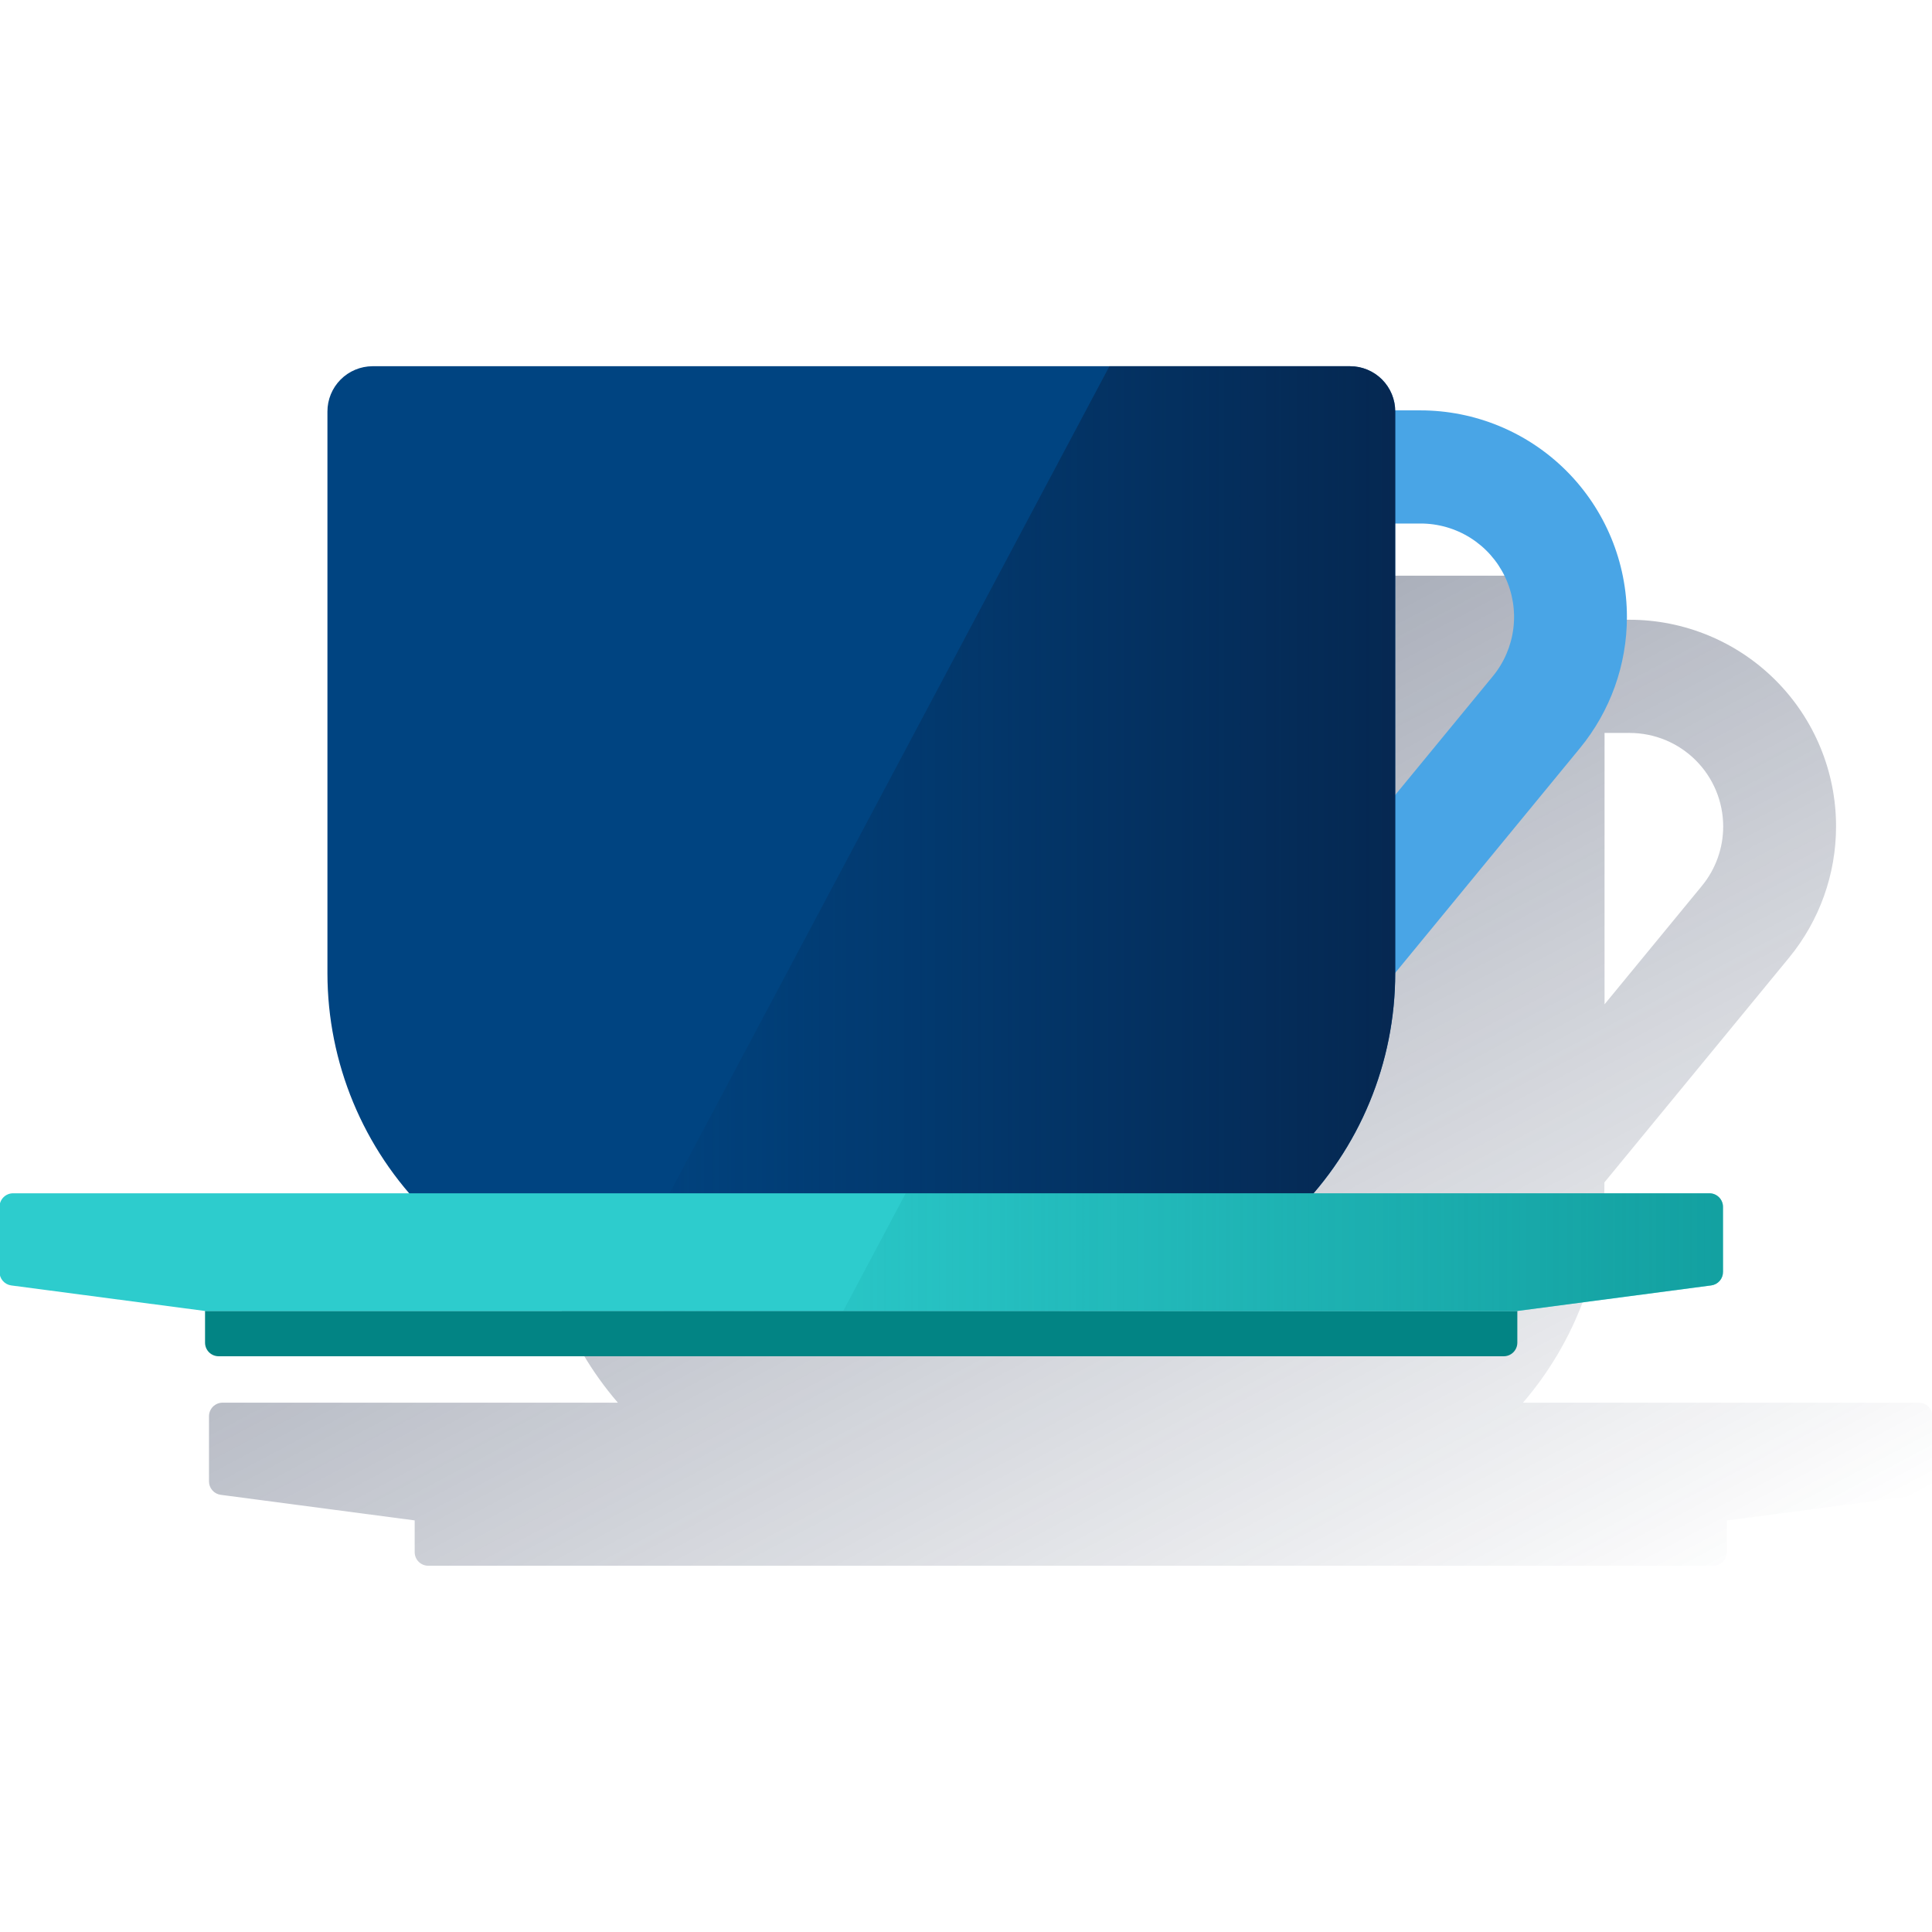 <svg width="600" height="600" viewBox="0 0 600 600" fill="none" xmlns="http://www.w3.org/2000/svg"><g clip-path="url(#clip0_1901_1777)"><path d="M595.921 435.615H472.968C489.326 416.612 498.306 392.36 498.269 367.286V367.195L555.639 297.382C565.063 285.894 570.211 271.492 570.203 256.632C570.205 248.207 568.547 239.863 565.324 232.079C562.101 224.294 557.376 217.22 551.418 211.262C545.461 205.304 538.389 200.577 530.605 197.352C522.821 194.128 514.478 192.468 506.052 192.468H498.243C498.148 188.807 496.627 185.328 494.003 182.773C491.38 180.217 487.862 178.788 484.2 178.789H180.636C178.792 178.789 176.966 179.152 175.262 179.858C173.559 180.564 172.01 181.598 170.706 182.902C169.402 184.206 168.368 185.754 167.662 187.458C166.956 189.162 166.593 190.988 166.593 192.832V367.286C166.544 392.36 175.521 416.614 191.881 435.615H69.123C68.005 435.615 66.932 436.06 66.142 436.85C65.351 437.641 64.906 438.714 64.906 439.832V460.018C64.895 461.047 65.26 462.044 65.934 462.822C66.608 463.599 67.544 464.102 68.564 464.235L128.784 472.175V482.04C128.784 482.594 128.894 483.142 129.105 483.654C129.317 484.165 129.628 484.63 130.02 485.022C130.411 485.413 130.876 485.724 131.388 485.936C131.899 486.148 132.448 486.257 133.001 486.257H532.043C533.162 486.257 534.234 485.813 535.025 485.022C535.816 484.231 536.26 483.158 536.26 482.04V472.201L596.481 464.261C597.501 464.128 598.436 463.625 599.11 462.848C599.784 462.07 600.15 461.073 600.138 460.045V439.832C600.138 438.714 599.694 437.641 598.903 436.85C598.112 436.06 597.039 435.615 595.921 435.615ZM535.154 256.645C535.158 263.375 532.825 269.898 528.555 275.101L498.308 311.894V227.622H506.117C513.814 227.628 521.193 230.688 526.637 236.129C532.08 241.57 535.143 248.949 535.154 256.645Z" fill="url(#paint0_linear_1901_1777)"/><path d="M441.089 162.586C446.599 162.566 452.001 164.115 456.663 167.053C461.325 169.99 465.053 174.195 467.413 179.175C469.772 184.154 470.665 189.702 469.986 195.171C469.307 200.639 467.085 205.801 463.579 210.052L424.951 257.036V162.586H441.154M441.154 127.445H389.758V355.118L490.664 232.347C500.099 220.863 505.256 206.46 505.253 191.597C505.253 183.171 503.594 174.828 500.369 167.044C497.144 159.26 492.418 152.187 486.459 146.23C480.501 140.273 473.428 135.548 465.643 132.325C457.858 129.102 449.515 127.444 441.089 127.445H441.154Z" fill="#49A5E6"/><path d="M115.679 113.734H419.255C421.102 113.733 422.93 114.095 424.636 114.801C426.342 115.507 427.893 116.542 429.198 117.848C430.504 119.153 431.539 120.703 432.245 122.41C432.951 124.116 433.313 125.944 433.311 127.791V302.192C433.311 330.004 422.263 356.676 402.598 376.341C382.932 396.007 356.26 407.055 328.449 407.055H206.524C178.727 407.044 152.072 396 132.414 376.347C112.756 356.694 101.705 330.041 101.688 302.245V127.843C101.674 124.117 103.14 120.538 105.763 117.893C108.387 115.247 111.953 113.752 115.679 113.734Z" fill="#004481"/><path d="M419.252 113.734H344.546L189.289 405.688C194.972 406.624 200.722 407.094 206.482 407.094H328.42C356.231 407.094 382.903 396.046 402.569 376.38C422.234 356.715 433.282 330.043 433.282 302.231V127.83C433.289 125.982 432.932 124.152 432.23 122.443C431.528 120.734 430.496 119.18 429.192 117.871C427.889 116.561 426.34 115.522 424.634 114.812C422.929 114.102 421.1 113.736 419.252 113.734Z" fill="url(#paint1_linear_1901_1777)"/><path d="M63.68 407.102H471.22V416.98C471.22 418.098 470.776 419.171 469.985 419.962C469.194 420.753 468.122 421.197 467.003 421.197H67.844C66.735 421.183 65.676 420.733 64.896 419.944C64.117 419.154 63.68 418.089 63.68 416.98V407.141V407.102Z" fill="#028484"/><path d="M535.083 374.803C535.083 373.684 534.639 372.612 533.848 371.821C533.057 371.03 531.985 370.586 530.866 370.586H4.069C2.95 370.586 1.878 371.03 1.087 371.821C0.296 372.612 -0.148 373.684 -0.148 374.803V394.989C-0.16 396.018 0.206 397.015 0.88 397.792C1.554 398.569 2.489 399.072 3.509 399.206L63.73 407.145H471.218L531.439 399.206C532.459 399.072 533.394 398.569 534.068 397.792C534.742 397.015 535.108 396.018 535.096 394.989L535.083 374.803Z" fill="#2DCCCD"/><path d="M530.875 370.586H281.286L261.867 407.119H471.214L531.435 399.18C532.455 399.046 533.391 398.543 534.065 397.766C534.739 396.989 535.104 395.992 535.092 394.963V374.803C535.092 373.684 534.648 372.612 533.857 371.821C533.066 371.03 531.994 370.586 530.875 370.586Z" fill="url(#paint2_linear_1901_1777)"/></g><defs><linearGradient id="paint0_linear_1901_1777" x1="215.257" y1="158.499" x2="426.14" y2="555.107" gradientUnits="userSpaceOnUse"><stop stop-color="#1A2746" stop-opacity="0.5" offset="0"/><stop offset="1" stop-color="#1A2746" stop-opacity="0"/></linearGradient><linearGradient id="paint1_linear_1901_1777" x1="433.282" y1="260.427" x2="189.289" y2="260.427" gradientUnits="userSpaceOnUse"><stop stop-color="#072146" stop-opacity="0.8" offset="0"/><stop offset="1" stop-color="#072146" stop-opacity="0"/></linearGradient><linearGradient id="paint2_linear_1901_1777" x1="535.092" y1="388.859" x2="261.828" y2="388.859" gradientUnits="userSpaceOnUse"><stop offset="0.01" stop-color="#028484" stop-opacity="0.6"/><stop offset="1" stop-color="#028484" stop-opacity="0.1"/></linearGradient><clipPath id="clip0_1901_1777"><rect width="600" height="600" fill="white"/></clipPath></defs></svg>